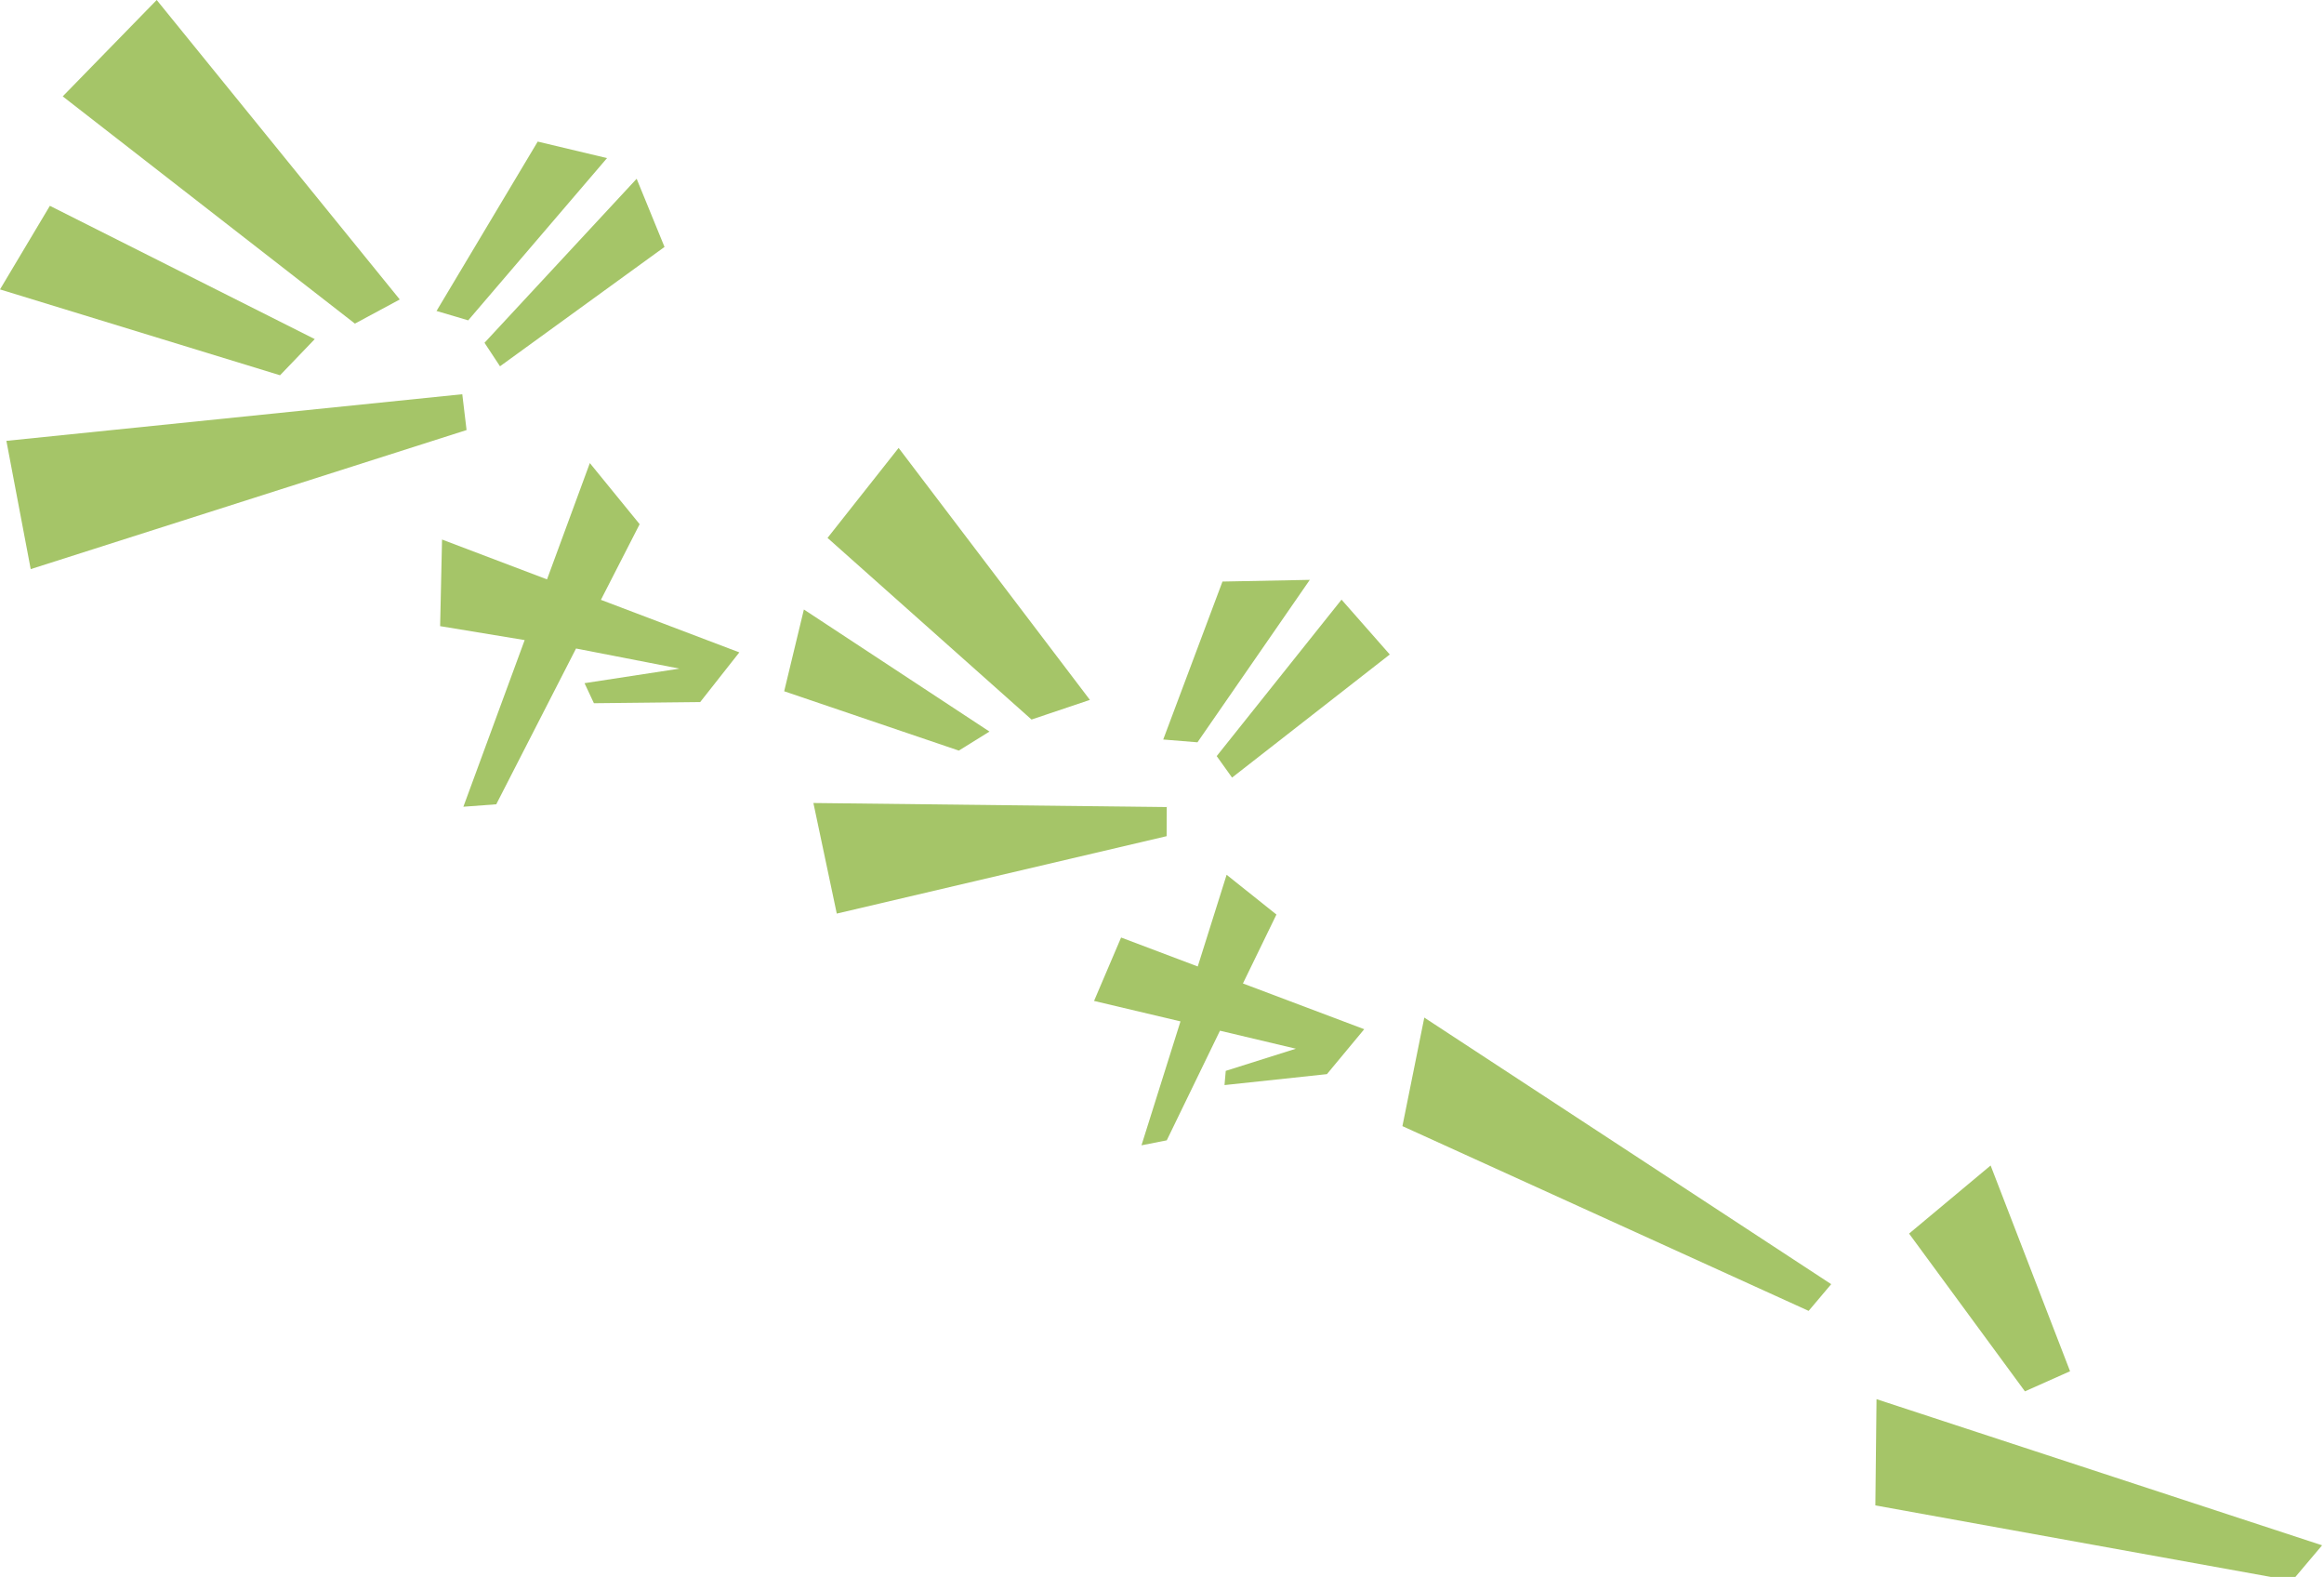 <?xml version="1.0" encoding="UTF-8"?>
<svg id="_レイヤー_2" data-name="レイヤー_2" xmlns="http://www.w3.org/2000/svg" width="342" height="232" viewBox="0 0 342 232">
  <defs>
    <style>
      .cls-1 {
        fill: #a5c568;
      }
    </style>
  </defs>
  <g id="back2">
    <g>
      <g>
        <polygon class="cls-1" points="304.63 201.74 292.94 171.47 280.94 181.49 297.99 204.7 304.63 201.74"/>
        <polygon class="cls-1" points="341.72 227.35 276.15 205.85 275.98 221.48 337.31 232.57 341.72 227.35"/>
      </g>
      <polygon class="cls-1" points="269.48 188.93 209.6 149.71 206.38 165.68 266.16 192.86 269.48 188.93"/>
      <polygon class="cls-1" points="182.91 144.69 187.84 134.55 180.51 128.7 176.26 142.19 164.98 137.93 161 147.26 173.72 150.27 167.98 168.5 171.7 167.77 179.53 151.64 190.7 154.29 180.38 157.55 180.2 159.64 195.27 158.03 200.76 151.42 182.91 144.69"/>
      <g>
        <polygon class="cls-1" points="160.39 102.97 132.24 65.9 121.78 79.14 151.8 105.86 160.39 102.97"/>
        <polygon class="cls-1" points="145.61 107.63 118.3 89.67 115.4 101.7 141.1 110.43 145.61 107.63"/>
        <polygon class="cls-1" points="119.7 118.14 123.14 134.41 171.68 123.02 171.7 118.74 119.7 118.14"/>
        <polygon class="cls-1" points="176.22 109.21 192.75 85.31 179.9 85.56 171.18 108.8 176.22 109.21"/>
        <polygon class="cls-1" points="197.42 88.22 179.05 111.24 181.31 114.4 204.52 96.29 197.42 88.22"/>
      </g>
      <polygon class="cls-1" points="87.4 103.46 103.04 103.29 108.8 95.98 88.43 88.25 94.13 77.12 86.8 68.13 80.5 85.24 65.05 79.38 64.77 92.12 77.21 94.17 68.19 118.69 73.03 118.33 84.77 95.41 99.99 98.37 86.02 100.51 87.4 103.46"/>
      <g>
        <polygon class="cls-1" points="68.9 47.13 89.33 23.26 79.13 20.83 64.24 45.75 68.9 47.13"/>
        <polygon class="cls-1" points="73.58 53.89 97.79 36.33 93.69 26.3 71.3 50.43 73.58 53.89"/>
        <polygon class="cls-1" points="46.32 49.89 7.34 30.28 0 42.58 41.21 55.21 46.32 49.89"/>
        <polygon class="cls-1" points="58.83 44.06 23.06 0 9.23 14.18 52.23 47.61 58.83 44.06"/>
        <polygon class="cls-1" points=".94 64.86 4.52 83.73 68.66 63.27 68.03 58 .94 64.86"/>
      </g>
    </g>
  </g>
</svg>